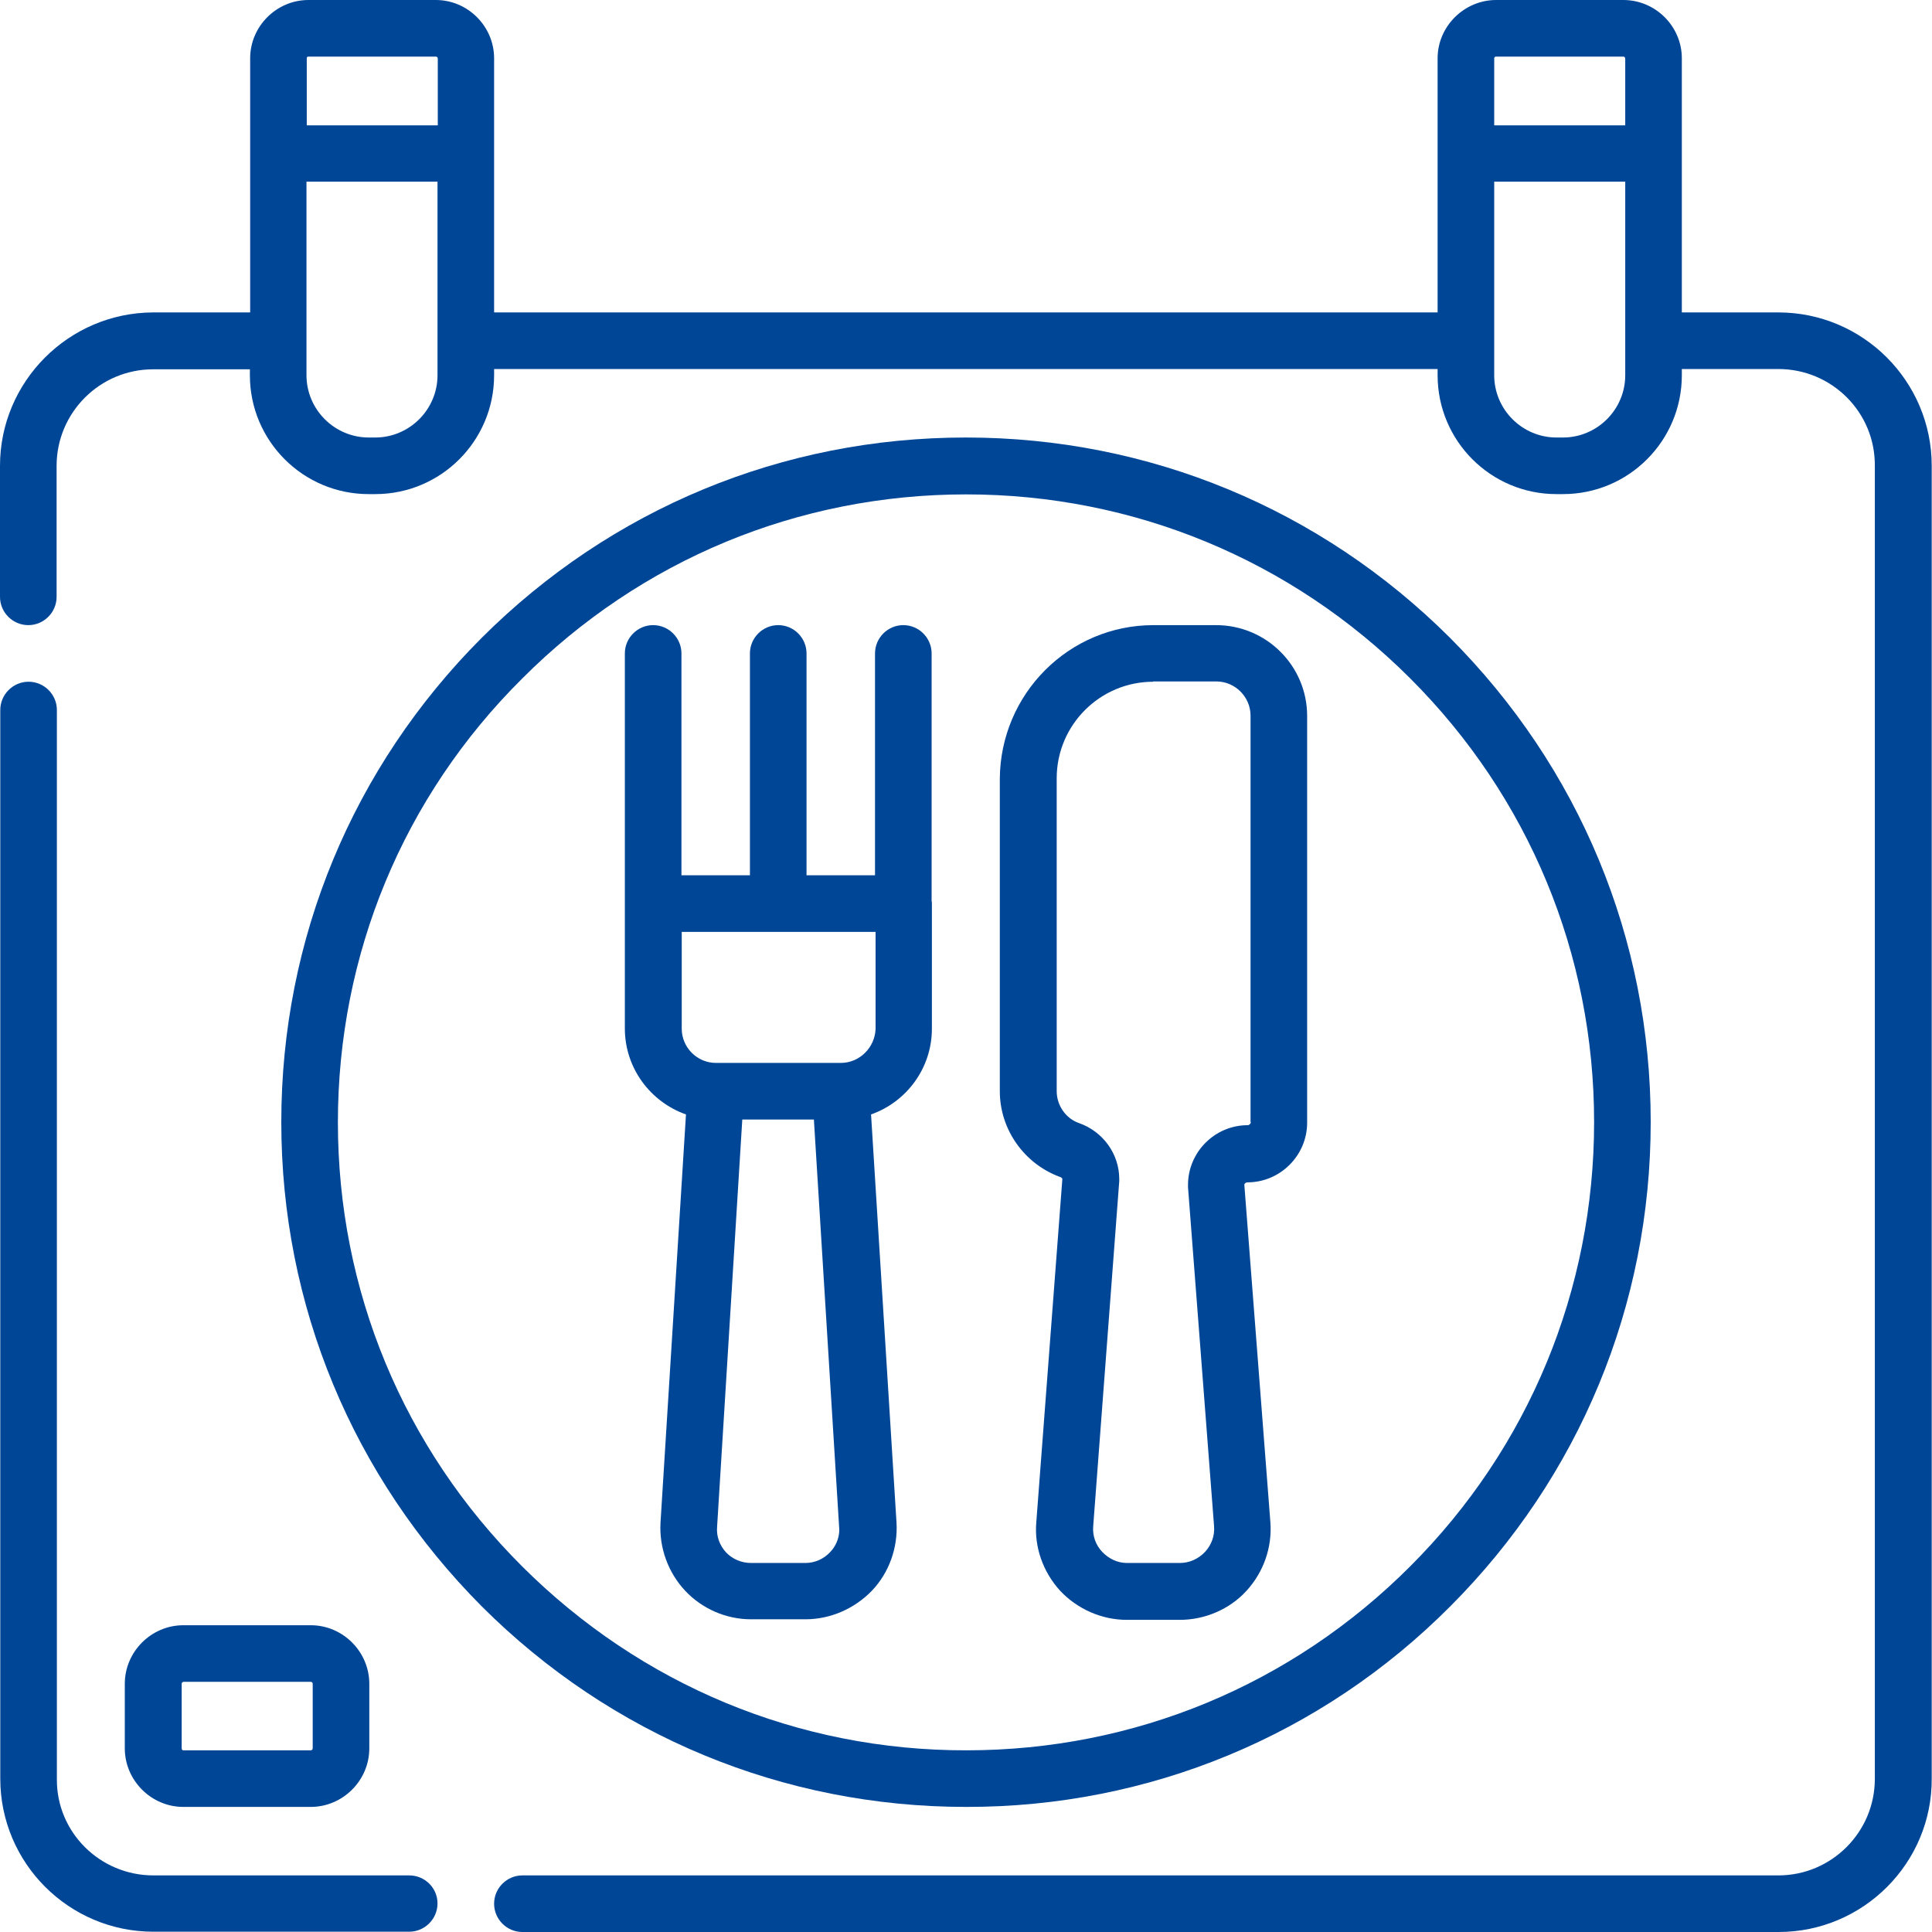 <?xml version="1.0" encoding="UTF-8"?>
<svg xmlns:svg="http://www.w3.org/2000/svg" xmlns="http://www.w3.org/2000/svg" xmlns:xlink="http://www.w3.org/1999/xlink" version="1.1" id="svg7152" x="0px" y="0px" viewBox="0 0 682.7 682.7" style="enable-background:new 0 0 682.7 682.7;" xml:space="preserve">
<style type="text/css">
	.st0{fill:#004696;}
</style>
<g>
	<path class="st0" d="M144.6,662.7H54.2c-18.9,0-34.3-15.3-34.1-34.1V250.9c0-5.5-4.5-10-10-10s-10,4.5-10,10v377.6   c0,29.9,24.3,54.1,54.1,54.1h90.4c5.5,0,10-4.5,10-10S150.1,662.7,144.6,662.7z"></path>
	<path class="st0" d="M628.4,110.4h-34.1V20.6C594.3,9.3,585,0,573.6,0h-44.9C517.4,0,508,9.3,508,20.6v33.5c0,0,0,0,0,0s0,0,0,0   v56.3H174.6V20.6C174.6,9.3,165.3,0,154,0H109C97.7,0,88.4,9.3,88.4,20.6v33.5c0,0,0,0,0,0s0,0,0,0v56.3H54.1   C24.3,110.5,0,134.8,0,164.6v46.3c0,5.5,4.5,10,10,10s10-4.5,10-10v-46.3c0-18.8,15.3-34.1,34.1-34.1h34.2v2.1   c0,23.2,18.8,42,42,42h2.3c23.2,0,42-18.8,42-42v-2.2H508v2.2c0,23.2,18.8,42,42,42h2.3c23.2,0,42-18.8,42-42v-2.2h34.1   c18.9,0,34.3,15.3,34.1,34.3v463.9c0,18.8-15.3,34.1-34.1,34.1H184.6c-5.5,0-10,4.5-10,10s4.5,10,10,10h443.9   c29.9,0,54.3-24.4,54.1-54.3V164.6C682.6,134.7,658.3,110.4,628.4,110.4z M109,20H154c0.4,0,0.7,0.3,0.7,0.7v23.6h-46.3V20.6   C108.4,20.2,108.6,20,109,20z M154.6,132.6c0,12.1-9.9,22-22,22h-2.3c-12.1,0-22-9.9-22-22V64.2h46.3V132.6z M528.7,20h44.9   c0.4,0,0.7,0.3,0.7,0.7v23.6H528V20.6C528,20.2,528.3,20,528.7,20z M574.3,132.6c0,12.1-9.9,22-22,22H550c-12.1,0-22-9.9-22-22   v-11.3c0-0.3,0-0.6,0-0.9s0-0.6,0-0.9V64.2h46.3V132.6z"></path>
	<path class="st0" d="M512.5,567.6c45.6-45.7,70.8-106.4,70.8-171.1s-25.2-125.3-70.9-171.1c-45.7-45.6-106.4-70.8-171.1-70.8   s-125.3,25.1-171.1,70.8c-45.6,45.7-70.8,106.4-70.8,171.1s25.2,125.3,70.9,171.2c45.7,45.6,106.4,70.8,171.1,70.8   C405.9,638.6,466.9,613.4,512.5,567.6z M184.5,553.5c-42-41.9-65.1-97.6-65.1-156.9s23.1-115.1,65.1-156.8   c41.9-42,97.6-65.1,156.9-65.1c59.2,0,114.9,23.1,156.8,64.9c42,41.9,65.1,97.6,65.1,156.9s-23.1,115.1-64.9,156.9   c-41.9,42-97.6,65.1-156.9,65.1C282.1,618.6,226.5,595.4,184.5,553.5z"></path>
	<path class="st0" d="M429.7,220.9h-22.1c-29.9,0-54.1,24.3-54.3,54.3v110.4c0,13.6,8.7,25.7,21.3,30.3c0.4,0.1,0.7,0.4,0.8,0.7   l-9.2,121.2c-0.8,8.9,2.4,17.7,8.4,24.3c6.1,6.5,14.7,10.3,23.6,10.3h18.7c8.8,0,17.6-3.7,23.6-10.3s9.1-15.3,8.4-24.3l-9.2-119.2   c0.1-0.4,0.5-0.8,1.1-0.8c11.6,0,21.1-9.5,21.1-21.1V253C461.9,235.3,447.5,220.9,429.7,220.9z M442,396.5c0,0.5-0.5,1.1-1.1,1.1   c-11.6,0-21.1,9.5-21.1,21.1c0,0.3,0,0.5,0,0.8l9.2,119.7c0.3,3.5-0.9,6.7-3.2,9.2c-2.4,2.5-5.5,3.9-8.9,3.9h-18.7   c-3.3,0-6.4-1.5-8.7-3.9c-2.3-2.4-3.5-5.7-3.2-9.1l9.2-121.9c0-0.3,0-0.5,0-0.8c0-8.8-5.7-16.7-14.1-19.7c-4.8-1.6-8-6.3-8-11.3   V275c0-18.8,15.3-34.1,34.1-34.1v-0.1h22.3c6.7,0,12.1,5.5,12.1,12.1V396.5z"></path>
	<path class="st0" d="M329.2,318.4v-87.5c0-5.5-4.5-10-10-10c-5.5,0-10,4.5-10,10v78.4h-24.2v-78.4c0-5.5-4.5-10-10-10   s-10,4.5-10,10v78.4h-24.2v-78.4c0-5.5-4.5-10-10-10s-10,4.5-10,10v132.5c0,14.1,9.1,26,21.6,30.4l-9,144.3   c-0.5,8.8,2.7,17.6,8.7,24c6,6.4,14.5,10.1,23.3,10.1h19.2c8.8,0,17.3-3.7,23.5-10.1c6.1-6.4,9.2-15.2,8.7-24l-9-144.3   c12.5-4.4,21.5-16.3,21.5-30.3v-43.3c0-0.3,0-0.6,0-0.9S329.3,318.7,329.2,318.4z M293.4,548.4c-2.3,2.5-5.5,3.9-8.8,3.9h-19.2   c-3.3,0-6.5-1.3-8.8-3.7c-2.3-2.5-3.5-5.7-3.2-9.1l8.9-143.9h25.3l8.9,143.7C296.9,542.6,295.7,546,293.4,548.4z M297.1,375.6H253   H253c-6.7,0-12.1-5.5-12.1-12.1v-34.2h33.4c0.3,0,0.6,0,0.9,0s0.6,0,0.9,0h33.3v34.2C309.2,370.1,303.8,375.6,297.1,375.6z"></path>
	<path class="st0" d="M109.8,638.5c11.3,0,20.7-9.3,20.7-20.7V595c0-11.3-9.3-20.7-20.7-20.7H64.8c-11.3,0-20.7,9.3-20.7,20.7v22.8   c0,11.3,9.3,20.7,20.7,20.7H109.8z M64.2,617.8V595c0-0.4,0.3-0.7,0.7-0.7h44.9c0.4,0,0.7,0.3,0.7,0.7v22.8c0,0.4-0.3,0.7-0.7,0.7   H64.8C64.4,618.5,64.2,618.2,64.2,617.8z"></path>
</g>
</svg>
